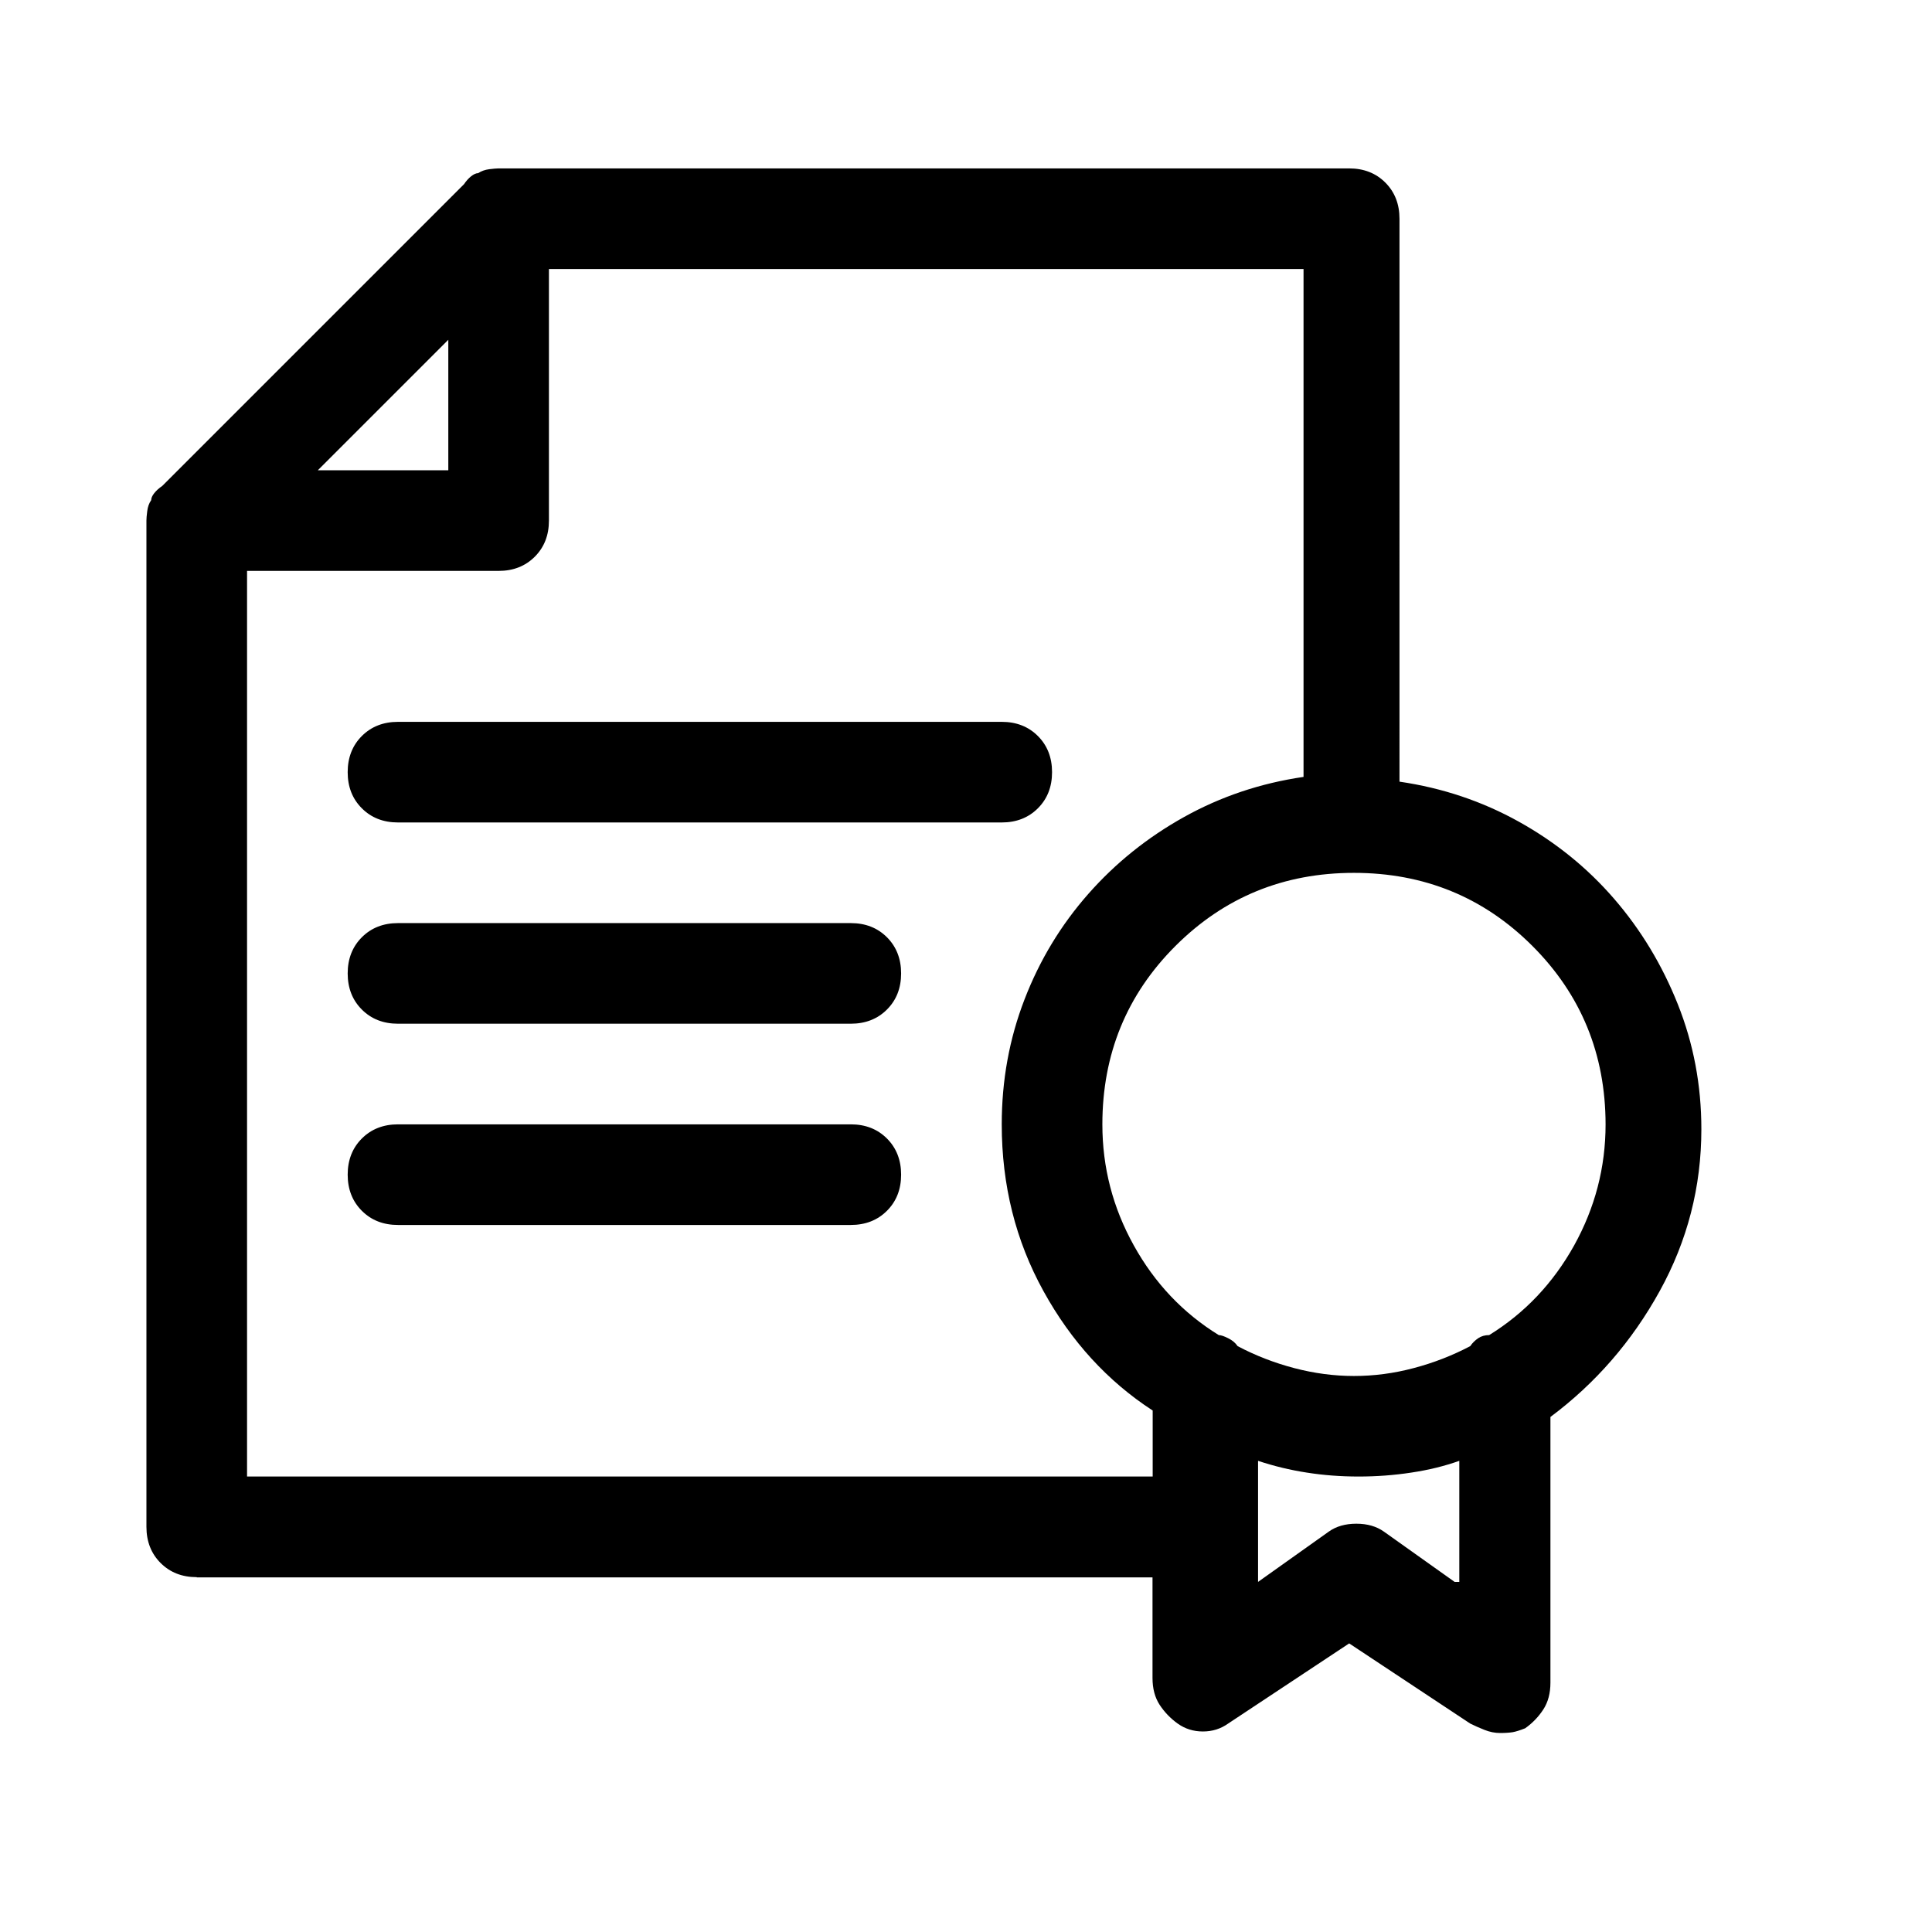 <svg xmlns="http://www.w3.org/2000/svg" aria-hidden="true" class="w-7 h-7" focusable="false" role="presentation" viewBox="0 0 24 24">
<g>
	<path d="M2.444,19.592c-0.183,0-0.332-0.059-0.449-0.176c-0.117-0.117-0.176-0.267-0.176-0.449v-12.5
		c0-0.026,0.003-0.065,0.01-0.117c0.006-0.052,0.022-0.098,0.049-0.137c0-0.026,0.013-0.055,0.039-0.088
		c0.026-0.032,0.059-0.062,0.098-0.088l3.75-3.75C5.79,2.249,5.82,2.216,5.852,2.19C5.885,2.164,5.914,2.151,5.94,2.151
		c0.039-0.026,0.084-0.042,0.137-0.049c0.052-0.006,0.091-0.01,0.117-0.01h10.566c0.182,0,0.332,0.059,0.449,0.176
		s0.176,0.267,0.176,0.449V9.71c0.534,0.078,1.028,0.244,1.484,0.498c0.456,0.254,0.85,0.573,1.182,0.957
		c0.332,0.384,0.596,0.82,0.791,1.309s0.293,1.006,0.293,1.553c0,0.716-0.173,1.387-0.518,2.012
		c-0.345,0.625-0.798,1.146-1.357,1.563v3.301c0,0.13-0.029,0.241-0.088,0.332c-0.059,0.091-0.134,0.169-0.225,0.234
		c-0.065,0.026-0.117,0.042-0.156,0.049c-0.039,0.006-0.091,0.01-0.156,0.01c-0.065,0-0.13-0.013-0.195-0.039
		c-0.065-0.026-0.124-0.052-0.176-0.078l-1.504-0.996l-1.504,0.996c-0.091,0.065-0.195,0.098-0.313,0.098s-0.222-0.033-0.313-0.098
		c-0.091-0.065-0.166-0.144-0.225-0.234c-0.059-0.091-0.088-0.202-0.088-0.332v-1.25H2.444z M16.194,3.342H6.819v3.125
		c0,0.183-0.059,0.332-0.176,0.449S6.376,7.092,6.194,7.092H3.069v11.25h11.25v-0.82c-0.56-0.364-1.013-0.859-1.357-1.484
		c-0.345-0.625-0.518-1.315-0.518-2.07c0-0.547,0.094-1.064,0.283-1.553c0.188-0.488,0.452-0.924,0.791-1.309
		c0.338-0.384,0.735-0.703,1.191-0.957c0.456-0.254,0.95-0.42,1.484-0.498V3.342z M5.569,5.842V4.221L3.948,5.842H5.569z
		 M12.444,8.967c0.182,0,0.332,0.059,0.449,0.176s0.176,0.267,0.176,0.449c0,0.183-0.059,0.332-0.176,0.449
		s-0.267,0.176-0.449,0.176h-7.5c-0.183,0-0.332-0.059-0.449-0.176S4.319,9.775,4.319,9.592c0-0.182,0.059-0.332,0.176-0.449
		s0.267-0.176,0.449-0.176H12.444z M11.018,11.643c0.117,0.117,0.176,0.267,0.176,0.449c0,0.183-0.059,0.332-0.176,0.449
		s-0.267,0.176-0.449,0.176H4.944c-0.183,0-0.332-0.059-0.449-0.176s-0.176-0.267-0.176-0.449c0-0.182,0.059-0.332,0.176-0.449
		s0.267-0.176,0.449-0.176h5.625C10.751,11.467,10.901,11.526,11.018,11.643z M11.018,14.143c0.117,0.117,0.176,0.267,0.176,0.449
		c0,0.183-0.059,0.332-0.176,0.449s-0.267,0.176-0.449,0.176H4.944c-0.183,0-0.332-0.059-0.449-0.176s-0.176-0.267-0.176-0.449
		c0-0.182,0.059-0.332,0.176-0.449s0.267-0.176,0.449-0.176h5.625C10.751,13.967,10.901,14.026,11.018,14.143z M19.036,11.751
		c-0.605-0.605-1.345-0.908-2.217-0.908c-0.873,0-1.611,0.303-2.217,0.908s-0.908,1.345-0.908,2.217c0,0.534,0.13,1.035,0.391,1.504
		c0.26,0.469,0.612,0.84,1.055,1.113c0.026,0,0.065,0.013,0.117,0.039c0.052,0.026,0.091,0.059,0.117,0.098
		c0.221,0.117,0.456,0.208,0.703,0.273c0.247,0.065,0.495,0.098,0.742,0.098c0.247,0,0.495-0.032,0.742-0.098
		c0.247-0.065,0.481-0.156,0.703-0.273c0.026-0.039,0.059-0.071,0.098-0.098c0.039-0.026,0.084-0.039,0.137-0.039
		c0.442-0.273,0.794-0.645,1.055-1.113c0.26-0.469,0.391-0.97,0.391-1.504C19.944,13.095,19.641,12.356,19.036,11.751z
		 M18.128,19.651v-1.504c-0.183,0.065-0.381,0.114-0.596,0.146c-0.215,0.033-0.433,0.049-0.654,0.049
		c-0.222,0-0.437-0.016-0.645-0.049c-0.208-0.032-0.41-0.081-0.605-0.146v1.504l0.879-0.625c0.091-0.065,0.205-0.098,0.342-0.098
		s0.25,0.033,0.342,0.098l0.879,0.625H18.128z"></path>
</g>
</svg>